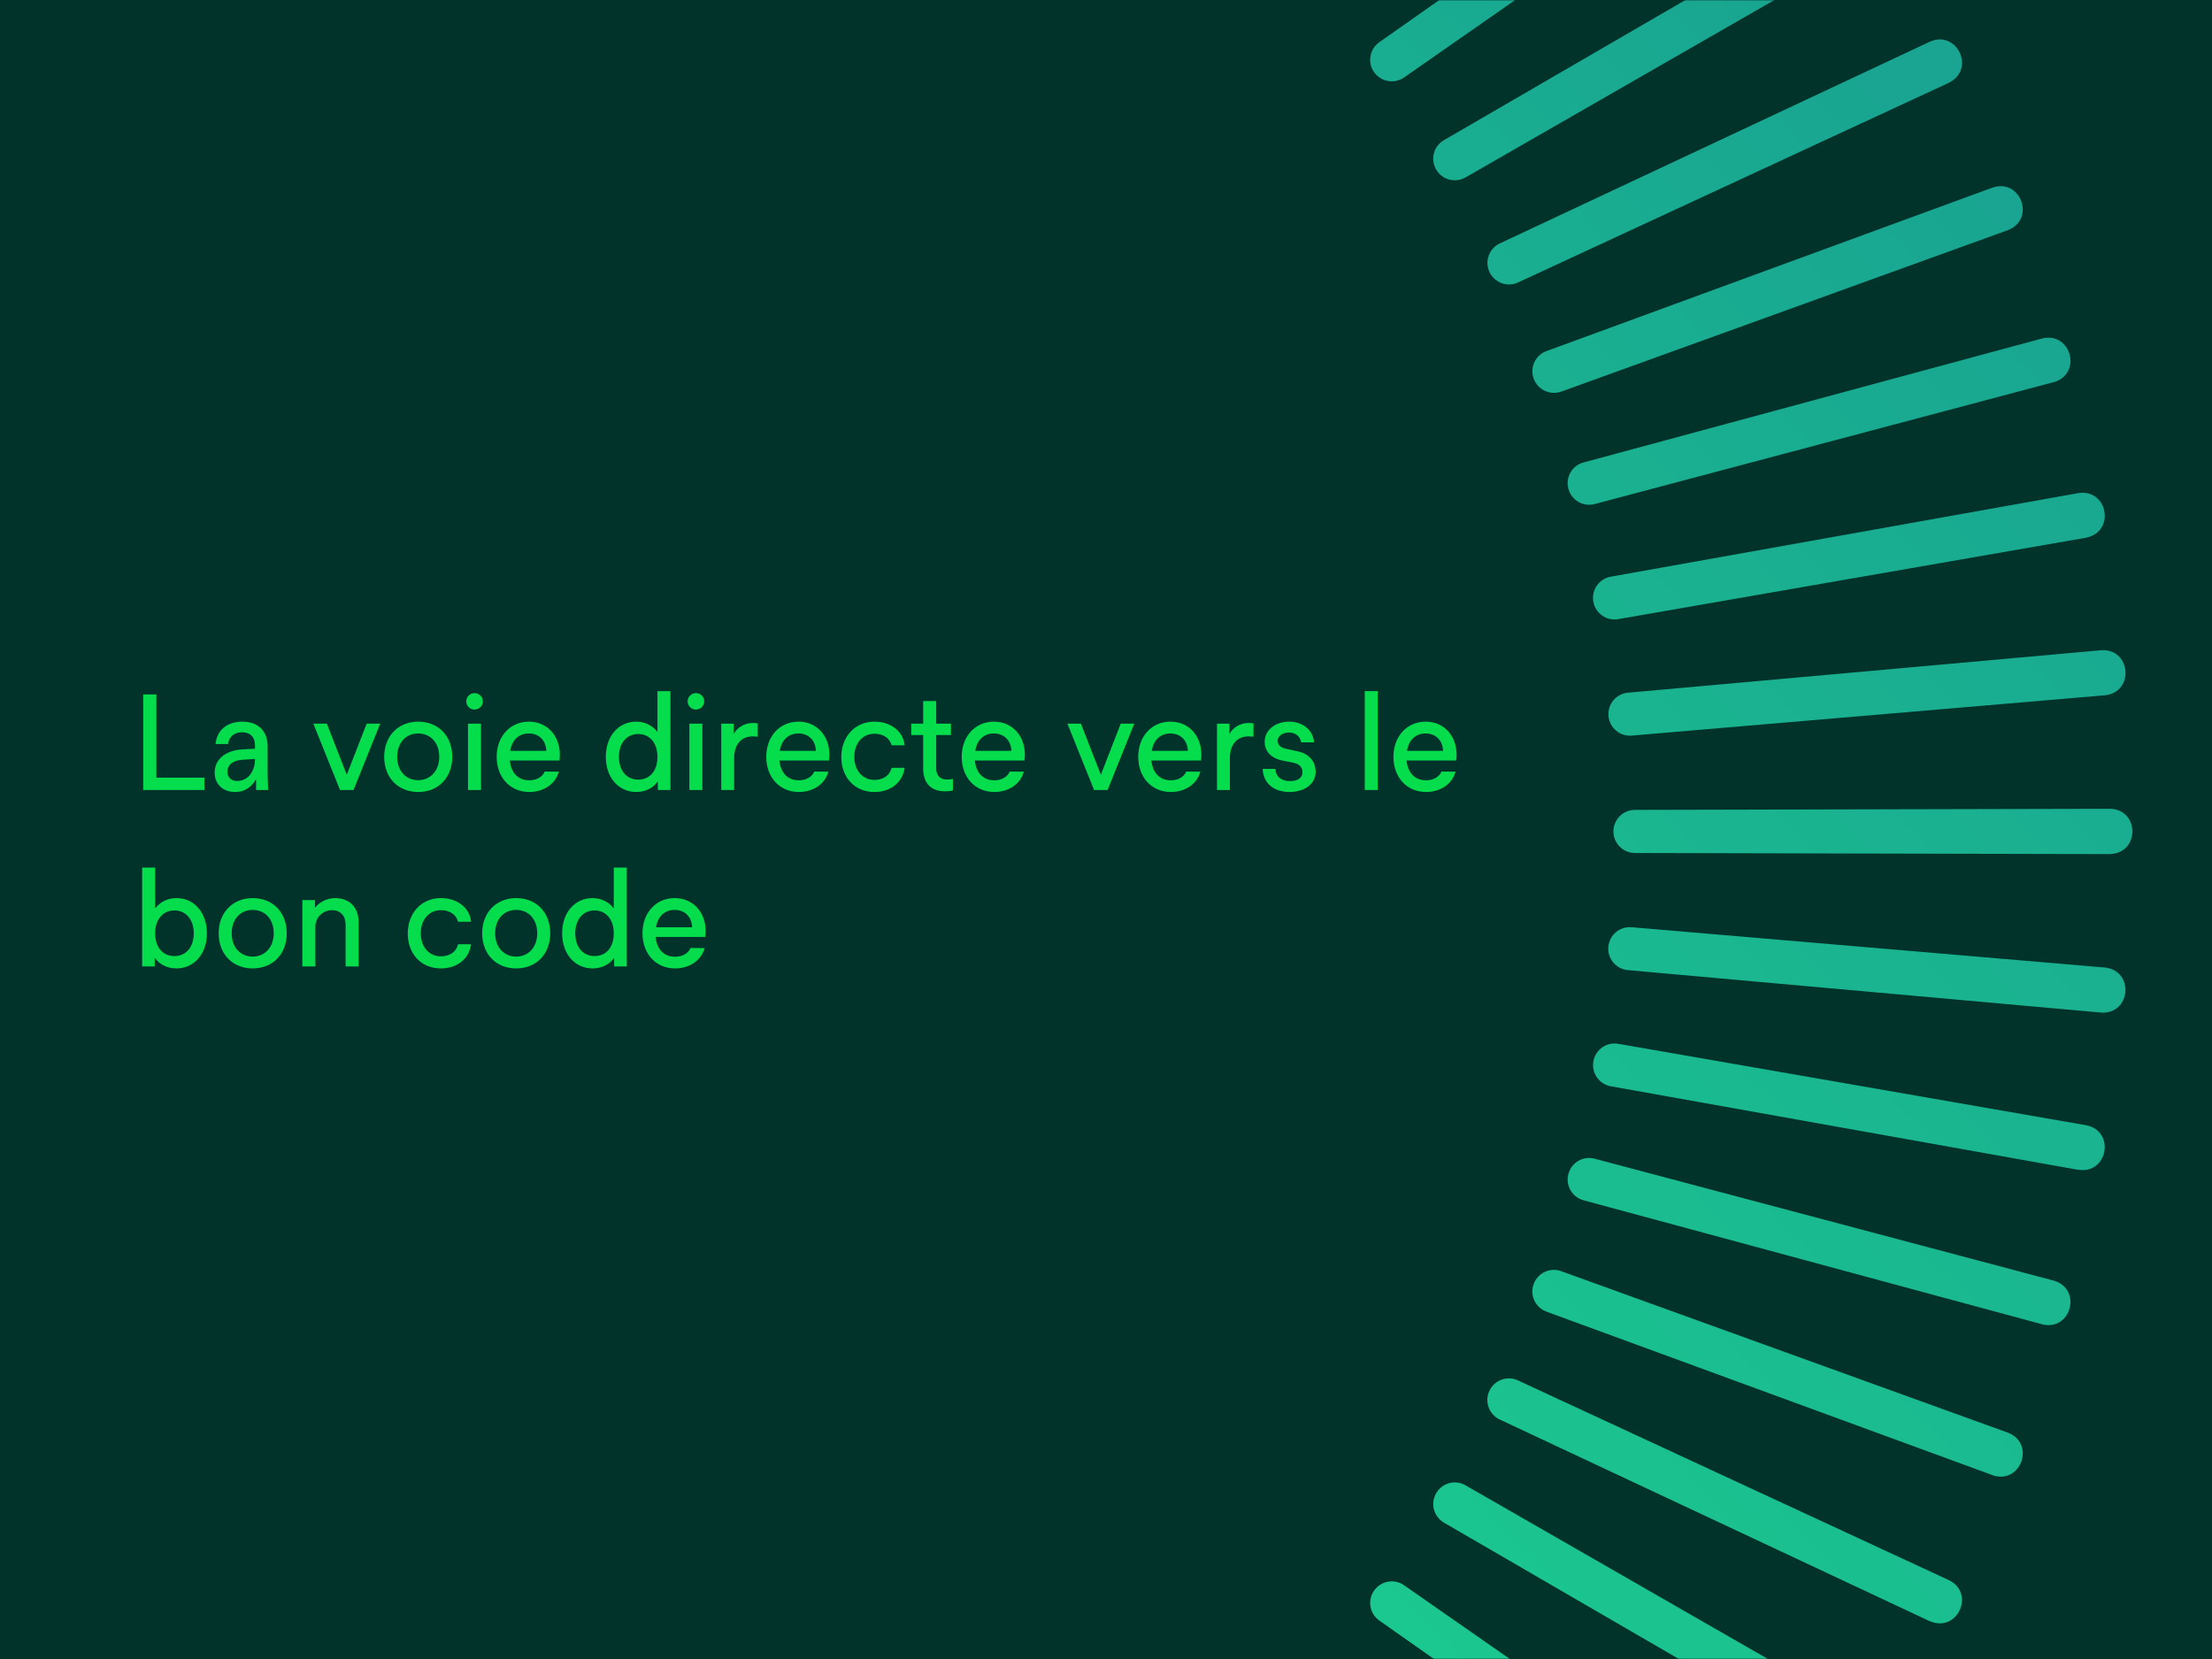 <svg width="840" height="630" viewBox="0 0 840 630" fill="none" xmlns="http://www.w3.org/2000/svg">
<rect width="840" height="630" fill="#01332B"/>
<mask id="mask0_13014_360" style="mask-type:alpha" maskUnits="userSpaceOnUse" x="0" y="0" width="840" height="630">
<rect width="840" height="630" fill="#01332B"/>
</mask>
<g mask="url(#mask0_13014_360)">
<path d="M118.636 -375.488L118.216 -195.1C118.216 -190.594 114.522 -186.927 110.015 -186.927C105.509 -186.927 101.843 -190.566 101.843 -195.1L101.423 -375.488C101.675 -386.795 118.328 -386.879 118.608 -375.488L118.636 -375.488ZM178.84 -372.101C179.568 -383.465 162.97 -384.836 161.739 -373.585L146.429 -193.841C146.037 -189.334 149.34 -185.416 153.846 -184.996C158.352 -184.604 162.326 -187.907 162.718 -192.413L178.84 -372.073L178.84 -372.101ZM238.54 -363.481C240.247 -374.76 223.818 -377.559 221.635 -366.475L190.707 -188.775C189.923 -184.324 192.89 -180.126 197.34 -179.314C201.791 -178.531 206.045 -181.47 206.829 -185.92L238.568 -363.481L238.54 -363.481ZM297.232 -349.71C299.919 -360.794 283.798 -365.02 280.635 -354.16L234.342 -179.818C233.166 -175.452 235.741 -171.002 240.107 -169.826C244.474 -168.651 248.952 -171.226 250.127 -175.592L297.204 -349.71L297.232 -349.71ZM354.526 -330.846C358.164 -341.649 342.49 -347.275 338.376 -336.723L277.053 -167.083C275.485 -162.829 277.696 -158.183 281.923 -156.615C286.177 -155.048 290.851 -157.231 292.418 -161.486L354.498 -330.846L354.526 -330.846ZM409.943 -307.083C414.506 -317.523 399.364 -324.492 394.382 -314.332L318.532 -150.682C316.601 -146.595 318.392 -141.753 322.478 -139.822C326.565 -137.891 331.435 -139.654 333.366 -143.741L409.971 -307.055L409.943 -307.083ZM463.094 -278.591C468.552 -288.583 454.082 -296.839 448.204 -287.183L358.36 -130.754C356.093 -126.835 357.436 -121.881 361.355 -119.614C365.273 -117.347 370.255 -118.663 372.55 -122.581L463.094 -278.591ZM513.53 -245.564C519.827 -255.052 506.141 -264.54 499.452 -255.416L396.313 -107.411C393.71 -103.717 394.634 -98.651 398.328 -96.048C402.023 -93.445 407.117 -94.34 409.72 -98.035L513.53 -245.564ZM560.915 -208.255C568.024 -217.155 555.205 -227.791 547.76 -219.31L432.139 -80.878C429.228 -77.435 429.704 -72.285 433.146 -69.374C436.589 -66.463 441.767 -66.911 444.678 -70.354L560.943 -208.283L560.915 -208.255ZM604.885 -166.971C612.75 -175.228 600.911 -186.927 592.738 -179.119L465.473 -51.266C462.283 -48.075 462.283 -42.925 465.473 -39.734C468.664 -36.544 473.842 -36.516 477.033 -39.734L604.885 -166.999L604.885 -166.971ZM645.049 -121.993C653.614 -129.522 642.838 -142.229 633.994 -135.148L496.065 -18.883C492.594 -16 492.175 -10.85 495.057 -7.379C497.94 -3.909 503.118 -3.461 506.589 -6.344L645.021 -121.965L645.049 -121.993ZM681.183 -73.713C690.363 -80.458 680.735 -94.061 671.331 -87.791L523.802 16.02C520.107 18.595 519.212 23.688 521.787 27.383C524.362 31.077 529.456 32.001 533.178 29.426L681.183 -73.713ZM712.95 -22.437C722.69 -28.371 714.266 -42.757 704.358 -37.327L548.348 53.217C544.43 55.456 543.114 60.438 545.353 64.356C547.592 68.275 552.602 69.618 556.521 67.379L712.95 -22.465L712.95 -22.437ZM740.127 31.385C750.343 26.319 743.206 11.261 732.878 15.823L569.564 92.429C565.477 94.332 563.714 99.174 565.617 103.289C567.52 107.375 572.39 109.166 576.477 107.263L740.127 31.413L740.127 31.385ZM762.518 87.391C773.126 83.249 767.36 67.603 756.641 71.241L587.281 133.32C583.026 134.86 580.871 139.534 582.41 143.788C583.95 148.043 588.624 150.226 592.878 148.714L762.518 87.391ZM779.927 145.132C790.871 141.913 786.477 125.847 775.477 128.534L601.359 175.612C596.993 176.759 594.418 181.237 595.593 185.604C596.741 189.97 601.219 192.573 605.613 191.397L779.955 145.104L779.927 145.132ZM792.243 204.16C803.41 201.921 800.443 185.52 789.248 187.255L611.687 218.994C607.237 219.778 604.298 224.004 605.053 228.454C605.837 232.905 610.063 235.899 614.514 235.116L792.215 204.188L792.243 204.16ZM799.38 264.028C810.715 262.769 809.176 246.171 797.896 246.927L618.236 263.049C613.73 263.44 610.427 267.387 610.819 271.893C611.211 276.399 615.157 279.73 619.664 279.338L799.408 264.028L799.38 264.028ZM801.255 324.316C812.646 324.036 812.562 307.383 801.255 307.131L620.867 307.551C616.361 307.551 612.722 311.189 612.694 315.723C612.694 320.23 616.333 323.924 620.867 323.924L801.255 324.344L801.255 324.316ZM797.868 384.52C809.232 385.248 810.603 368.65 799.352 367.419L619.608 352.109C615.101 351.717 611.183 355.02 610.763 359.526C610.371 364.032 613.674 368.007 618.18 368.398L797.84 384.52L797.868 384.52ZM789.248 444.22C800.527 445.927 803.326 429.498 792.243 427.315L614.542 396.387C610.091 395.604 605.893 398.57 605.081 403.021C604.298 407.471 607.237 411.725 611.687 412.509L789.248 444.248L789.248 444.22ZM775.477 502.913C786.561 505.599 790.787 489.478 779.927 486.315L605.585 440.022C601.219 438.846 596.769 441.421 595.593 445.787C594.418 450.154 596.993 454.632 601.359 455.807L775.477 502.885L775.477 502.913ZM756.641 560.206C767.444 563.844 773.07 548.17 762.518 544.056L592.878 482.733C588.624 481.165 583.978 483.376 582.41 487.603C580.843 491.857 583.026 496.531 587.281 498.099L756.641 560.178L756.641 560.206ZM732.85 615.623C743.29 620.186 750.259 605.044 740.099 600.062L576.449 524.212C572.363 522.281 567.52 524.072 565.589 528.158C563.658 532.245 565.421 537.115 569.508 539.046L732.822 615.651L732.85 615.623ZM704.358 668.774C714.35 674.232 722.606 659.762 712.95 653.884L556.521 564.04C552.602 561.773 547.648 563.116 545.381 567.035C543.114 570.953 544.43 575.935 548.348 578.23L704.358 668.774ZM671.331 719.21C680.819 725.508 690.307 711.821 681.183 705.132L533.178 601.993C529.484 599.39 524.418 600.314 521.815 604.008C519.212 607.703 520.107 612.797 523.802 615.4L671.331 719.21ZM634.022 766.595C642.922 773.704 653.558 760.885 645.077 753.44L506.645 637.819C503.202 634.908 498.052 635.384 495.141 638.826C492.231 642.269 492.678 647.447 496.121 650.358L634.05 766.623L634.022 766.595ZM592.738 810.566C600.995 818.43 612.694 806.591 604.886 798.418L477.033 671.153C473.842 667.963 468.692 667.963 465.501 671.153C462.311 674.344 462.283 679.522 465.501 682.713L592.766 810.566L592.738 810.566ZM547.76 850.729C555.289 859.294 567.996 848.518 560.915 839.674L444.65 701.745C441.767 698.274 436.617 697.855 433.146 700.737C429.676 703.62 429.228 708.798 432.111 712.269L547.732 850.701L547.76 850.729ZM499.48 886.863C506.225 896.043 519.828 886.415 513.558 877.011L409.748 729.482C407.173 725.787 402.079 724.892 398.384 727.467C394.69 730.042 393.766 735.136 396.341 738.858L499.48 886.863ZM448.204 918.63C454.138 928.37 468.524 919.946 463.094 910.038L372.55 754.028C370.311 750.11 365.329 748.794 361.411 751.033C357.492 753.272 356.149 758.282 358.388 762.201L448.232 918.63L448.204 918.63ZM394.382 945.807C399.448 956.023 414.506 948.886 409.944 938.558L333.338 775.244C331.435 771.157 326.593 769.394 322.478 771.297C318.392 773.2 316.601 778.071 318.504 782.157L394.354 945.807L394.382 945.807ZM338.376 968.198C342.518 978.806 358.164 973.041 354.526 962.321L292.447 792.961C290.907 788.706 286.233 786.551 281.979 788.091C277.724 789.63 275.541 794.304 277.053 798.558L338.376 968.198ZM280.635 985.607C283.854 996.551 299.92 992.157 297.233 981.157L250.155 807.039C249.008 802.673 244.53 800.098 240.163 801.273C235.797 802.421 233.194 806.899 234.37 811.293L280.663 985.635L280.635 985.607ZM221.607 997.923C223.846 1009.09 240.247 1006.12 238.512 994.928L206.773 817.367C205.989 812.917 201.763 809.978 197.313 810.733C192.862 811.517 189.868 815.743 190.651 820.194L221.579 997.895L221.607 997.923ZM161.739 1005.06C162.998 1016.4 179.596 1014.86 178.84 1003.58L162.718 823.916C162.327 819.41 158.38 816.107 153.874 816.499C149.368 816.891 146.037 820.837 146.429 825.344L161.739 1005.09L161.739 1005.06ZM101.451 1006.93C101.731 1018.33 118.384 1018.24 118.636 1006.93L118.216 826.547C118.216 822.041 114.578 818.402 110.044 818.374C105.537 818.374 101.843 822.013 101.843 826.547L101.423 1006.93L101.451 1006.93ZM41.247 1003.55C40.519 1014.91 57.117 1016.28 58.348 1005.03L73.658 825.288C74.05 820.781 70.747 816.863 66.241 816.443C61.735 816.051 57.76 819.354 57.369 823.86L41.247 1003.52L41.247 1003.55ZM-18.453 994.928C-20.16 1006.21 -3.731 1009.01 -1.548 997.923L29.38 820.222C30.163 815.771 27.197 811.573 22.746 810.761C18.296 809.978 14.042 812.917 13.258 817.367L-18.481 994.928L-18.453 994.928ZM-77.146 981.157C-79.832 992.241 -63.711 996.467 -60.548 985.608L-14.255 811.265C-13.079 806.899 -15.654 802.449 -20.02 801.273C-24.387 800.098 -28.865 802.673 -30.04 807.039L-77.118 981.157L-77.146 981.157ZM-134.439 962.321C-138.077 973.125 -122.403 978.75 -118.289 968.198L-56.966 798.558C-55.398 794.304 -57.609 789.658 -61.836 788.091C-66.09 786.523 -70.764 788.706 -72.332 792.961L-134.411 962.321L-134.439 962.321ZM-189.856 938.53C-194.419 948.97 -179.277 955.939 -174.295 945.779L-98.445 782.129C-96.514 778.043 -98.305 773.201 -102.391 771.269C-106.478 769.338 -111.348 771.101 -113.279 775.188L-189.884 938.502L-189.856 938.53ZM-243.007 910.038C-248.465 920.03 -233.995 928.286 -228.117 918.63L-138.273 762.201C-136.006 758.282 -137.349 753.328 -141.268 751.061C-145.186 748.794 -150.168 750.11 -152.463 754.028L-243.007 910.038ZM-293.443 877.011C-299.74 886.499 -286.054 895.987 -279.365 886.863L-176.226 738.858C-173.623 735.164 -174.547 730.098 -178.241 727.495C-181.936 724.892 -187.03 725.787 -189.633 729.482L-293.443 877.011ZM-340.828 839.702C-347.937 848.602 -335.118 859.238 -327.673 850.757L-212.052 712.325C-209.141 708.882 -209.617 703.732 -213.059 700.821C-216.502 697.911 -221.68 698.358 -224.591 701.801L-340.856 839.73L-340.828 839.702ZM-384.798 798.418C-392.663 806.675 -380.824 818.374 -372.651 810.566L-245.386 682.713C-242.196 679.522 -242.196 674.372 -245.386 671.181C-248.577 667.991 -253.755 667.963 -256.946 671.181L-384.798 798.446L-384.798 798.418ZM-424.962 753.44C-433.527 760.969 -422.751 773.676 -413.907 766.595L-275.978 650.33C-272.507 647.447 -272.088 642.297 -274.97 638.826C-277.853 635.356 -283.031 634.908 -286.502 637.791L-424.934 753.412L-424.962 753.44ZM-461.096 705.16C-470.276 711.905 -460.648 725.508 -451.244 719.238L-303.715 615.428C-300.02 612.853 -299.125 607.759 -301.7 604.064C-304.275 600.37 -309.369 599.446 -313.091 602.021L-461.096 705.16ZM-492.863 653.884C-502.603 659.818 -494.179 674.204 -484.271 668.774L-328.261 578.231C-324.343 575.991 -323.027 571.009 -325.266 567.091C-327.505 563.173 -332.515 561.829 -336.434 564.068L-492.863 653.912L-492.863 653.884ZM-520.04 600.062C-530.256 605.128 -523.119 620.186 -512.791 615.624L-349.477 539.018C-345.39 537.115 -343.627 532.273 -345.53 528.159C-347.433 524.072 -352.303 522.281 -356.39 524.184L-520.04 600.034L-520.04 600.062ZM-542.403 544.056C-553.011 548.199 -547.246 563.844 -536.526 560.206L-367.166 498.127C-362.911 496.587 -360.756 491.913 -362.295 487.659C-363.835 483.404 -368.509 481.221 -372.763 482.733L-542.403 544.056ZM-559.84 486.315C-570.784 489.534 -566.39 505.6 -555.39 502.913L-381.272 455.835C-376.906 454.688 -374.331 450.21 -375.506 445.843C-376.654 441.477 -381.132 438.874 -385.526 440.05L-559.868 486.343L-559.84 486.315ZM-572.155 427.287C-583.323 429.526 -580.356 445.927 -569.161 444.192L-391.6 412.453C-387.15 411.669 -384.211 407.443 -384.966 402.993C-385.75 398.542 -389.976 395.548 -394.427 396.331L-572.128 427.259L-572.155 427.287ZM-579.293 367.419C-590.628 368.678 -589.089 385.276 -577.809 384.52L-398.149 368.398C-393.643 368.007 -390.34 364.06 -390.732 359.554C-391.124 355.048 -395.07 351.717 -399.577 352.109L-579.321 367.419L-579.293 367.419ZM-581.168 307.131C-592.559 307.411 -592.475 324.064 -581.168 324.316L-400.78 323.896C-396.274 323.896 -392.635 320.258 -392.607 315.724C-392.607 311.217 -396.246 307.523 -400.78 307.523L-581.168 307.103L-581.168 307.131ZM-577.781 246.927C-589.145 246.199 -590.516 262.797 -579.265 264.028L-399.521 279.338C-395.014 279.73 -391.096 276.427 -390.676 271.921C-390.284 267.415 -393.587 263.44 -398.093 263.049L-577.753 246.927L-577.781 246.927ZM-569.161 187.227C-580.44 185.52 -583.239 201.949 -572.155 204.132L-394.455 235.06C-390.004 235.844 -385.806 232.877 -384.994 228.426C-384.211 223.976 -387.15 219.722 -391.6 218.938L-569.161 187.199L-569.161 187.227ZM-555.39 128.534C-566.474 125.848 -570.7 141.969 -559.84 145.132L-385.498 191.425C-381.132 192.601 -376.682 190.026 -375.506 185.66C-374.331 181.293 -376.906 176.815 -381.272 175.64L-555.39 128.562L-555.39 128.534ZM-536.526 71.241C-547.33 67.603 -552.955 83.277 -542.403 87.391L-372.763 148.714C-368.509 150.282 -363.863 148.071 -362.295 143.844C-360.728 139.59 -362.911 134.916 -367.166 133.349L-536.526 71.269L-536.526 71.241ZM-512.763 15.824C-523.203 11.261 -530.172 26.403 -520.012 31.385L-356.362 107.235C-352.276 109.166 -347.434 107.375 -345.502 103.289C-343.571 99.202 -345.334 94.332 -349.421 92.401L-512.735 15.796L-512.763 15.824ZM-484.271 -37.327C-494.263 -42.785 -502.519 -28.315 -492.863 -22.437L-336.434 67.407C-332.515 69.674 -327.561 68.331 -325.294 64.412C-323.027 60.494 -324.343 55.512 -328.261 53.217L-484.271 -37.327ZM-451.244 -87.763C-460.732 -94.06 -470.22 -80.374 -461.096 -73.685L-313.091 29.454C-309.397 32.057 -304.331 31.134 -301.728 27.439C-299.125 23.744 -300.02 18.65 -303.715 16.047L-451.244 -87.763ZM-413.935 -135.148C-422.835 -142.257 -433.471 -129.438 -424.99 -121.993L-286.558 -6.371C-283.115 -3.461 -277.965 -3.936 -275.054 -7.379C-272.144 -10.822 -272.591 -16 -276.034 -18.91L-413.963 -135.176L-413.935 -135.148ZM-372.651 -179.118C-380.908 -186.983 -392.607 -175.144 -384.799 -166.971L-256.946 -39.706C-253.755 -36.516 -248.605 -36.516 -245.414 -39.706C-242.224 -42.897 -242.196 -48.075 -245.414 -51.266L-372.679 -179.118L-372.651 -179.118ZM-327.673 -219.282C-335.202 -227.847 -347.909 -217.071 -340.828 -208.227L-224.563 -70.298C-221.68 -66.827 -216.53 -66.407 -213.059 -69.29C-209.589 -72.173 -209.141 -77.351 -212.024 -80.822L-327.645 -219.254L-327.673 -219.282ZM-279.393 -255.416C-286.138 -264.596 -299.741 -254.968 -293.471 -245.564L-189.661 -98.035C-187.086 -94.34 -181.992 -93.445 -178.297 -96.02C-174.603 -98.595 -173.679 -103.689 -176.254 -107.411L-279.393 -255.416ZM-228.117 -287.183C-234.051 -296.923 -248.437 -288.499 -243.007 -278.591L-152.464 -122.581C-150.224 -118.663 -145.242 -117.347 -141.324 -119.586C-137.406 -121.825 -136.062 -126.835 -138.301 -130.754L-228.145 -287.183L-228.117 -287.183ZM-174.295 -314.36C-179.361 -324.576 -194.419 -317.439 -189.857 -307.111L-113.251 -143.797C-111.348 -139.71 -106.506 -137.947 -102.392 -139.85C-98.305 -141.753 -96.514 -146.623 -98.417 -150.71L-174.267 -314.36L-174.295 -314.36ZM-118.289 -336.723C-122.432 -347.331 -138.077 -341.565 -134.439 -330.846L-72.36 -161.486C-70.82 -157.231 -66.146 -155.076 -61.892 -156.615C-57.637 -158.155 -55.454 -162.829 -56.966 -167.083L-118.289 -336.723ZM-60.548 -354.16C-63.767 -365.104 -79.833 -360.71 -77.146 -349.71L-30.069 -175.592C-28.921 -171.226 -24.443 -168.651 -20.076 -169.826C-15.71 -170.974 -13.107 -175.452 -14.283 -179.846L-60.576 -354.188L-60.548 -354.16ZM-1.52 -366.475C-3.759 -377.643 -20.16 -374.676 -18.425 -363.481L13.314 -185.92C14.098 -181.47 18.324 -178.531 22.774 -179.286C27.225 -180.07 30.219 -184.296 29.436 -188.747L-1.492 -366.448L-1.52 -366.475ZM58.348 -373.613C57.089 -384.948 40.491 -383.409 41.247 -372.129L57.368 -192.469C57.76 -187.963 61.707 -184.66 66.213 -185.052C70.719 -185.444 74.05 -189.39 73.658 -193.897L58.348 -373.641L58.348 -373.613Z" fill="url(#paint0_linear_13014_360)"/>
</g>
<path d="M256.382 367.756C249.074 367.756 243.984 362.212 243.984 354.4C243.984 346.588 249.125 341.044 256.231 341.044C263.69 341.044 268.932 347.344 267.823 355.811H248.973C249.427 360.398 252.048 363.321 256.332 363.321C259.053 363.321 261.321 362.111 262.229 359.994L267.571 360.045C266.311 364.782 261.725 367.756 256.382 367.756ZM249.125 352.132H262.833C262.682 348.1 260.011 345.53 256.181 345.53C252.401 345.53 249.78 347.999 249.125 352.132Z" fill="#05DD4D"/>
<path d="M225.01 367.756C218.357 367.756 213.468 362.313 213.468 354.4C213.468 346.487 218.357 341.044 225.01 341.044C228.235 341.044 231.259 342.506 233.074 344.975V329.452H238.013V367H233.225V363.724C231.511 366.244 228.437 367.756 225.01 367.756ZM218.458 354.4C218.458 359.793 221.482 363.069 225.766 363.069C230.151 363.069 233.074 359.793 233.074 354.4C233.074 349.108 230.1 345.731 225.766 345.731C221.532 345.731 218.458 349.058 218.458 354.4Z" fill="#05DD4D"/>
<path d="M196.002 367.756C188.442 367.756 183.1 362.363 183.1 354.4C183.1 346.487 188.493 341.044 196.002 341.044C203.613 341.044 208.955 346.437 208.955 354.4C208.955 362.363 203.613 367.756 196.002 367.756ZM188.039 354.4C188.039 359.742 191.366 363.27 196.002 363.27C200.639 363.27 204.016 359.692 204.016 354.4C204.016 349.058 200.69 345.53 196.002 345.53C191.366 345.53 188.039 349.058 188.039 354.4Z" fill="#05DD4D"/>
<path d="M167.398 367.756C160.04 367.756 154.849 362.363 154.849 354.45C154.849 346.638 160.141 341.044 167.398 341.044C173.497 341.044 178.335 344.572 178.889 350.015H173.95C173.194 347.243 170.725 345.63 167.398 345.63C162.963 345.63 159.788 349.209 159.788 354.4C159.788 359.591 162.963 363.17 167.398 363.17C170.725 363.17 173.245 361.506 173.95 358.583H178.889C178.133 364.178 173.547 367.756 167.398 367.756Z" fill="#05DD4D"/>
<path d="M114.813 367V341.8H119.601V344.723C121.113 342.657 124.187 341.044 127.211 341.044C132.705 341.044 136.183 344.572 136.183 350.166V367H131.243V351.074C131.243 347.747 129.227 345.63 126.103 345.63C122.575 345.63 119.752 348.402 119.752 351.93V367H114.813Z" fill="#05DD4D"/>
<path d="M95.941 367.756C88.381 367.756 83.039 362.363 83.039 354.4C83.039 346.487 88.431 341.044 95.941 341.044C103.551 341.044 108.894 346.437 108.894 354.4C108.894 362.363 103.551 367.756 95.941 367.756ZM87.978 354.4C87.978 359.742 91.304 363.27 95.941 363.27C100.578 363.27 103.955 359.692 103.955 354.4C103.955 349.058 100.628 345.53 95.941 345.53C91.304 345.53 87.978 349.058 87.978 354.4Z" fill="#05DD4D"/>
<path d="M66.982 367.756C63.554 367.756 60.48 366.244 58.767 363.674V367H53.978V329.452H58.918V344.975C60.732 342.506 63.756 341.044 66.982 341.044C73.635 341.044 78.574 346.487 78.574 354.4C78.574 362.313 73.635 367.756 66.982 367.756ZM58.918 354.4C58.918 359.793 61.841 363.069 66.276 363.069C70.51 363.069 73.584 359.793 73.584 354.4C73.584 349.058 70.459 345.731 66.276 345.731C61.891 345.731 58.918 349.108 58.918 354.4Z" fill="#05DD4D"/>
<path d="M541.556 300.756C534.248 300.756 529.157 295.212 529.157 287.4C529.157 279.588 534.298 274.044 541.404 274.044C548.864 274.044 554.105 280.344 552.996 288.811H534.147C534.6 293.398 537.221 296.321 541.505 296.321C544.227 296.321 546.495 295.111 547.402 292.994L552.744 293.045C551.484 297.782 546.898 300.756 541.556 300.756ZM534.298 285.132H548.007C547.856 281.1 545.184 278.53 541.354 278.53C537.574 278.53 534.953 280.999 534.298 285.132Z" fill="#05DD4D"/>
<path d="M518.259 300V262.452H523.198V300H518.259Z" fill="#05DD4D"/>
<path d="M489.676 300.756C483.628 300.756 479.697 297.329 479.496 291.986H484.334C484.485 294.758 486.4 296.623 489.878 296.623C492.6 296.623 494.616 295.514 494.616 293.297C494.616 291.482 493.608 290.172 491.239 289.668L486.753 288.761C482.57 287.854 480.252 285.132 480.252 281.705C480.252 277.219 484.334 274.044 489.525 274.044C494.767 274.044 498.648 277.27 499 281.906H494.112C493.809 279.739 492.045 278.177 489.475 278.177C487.156 278.177 485.191 279.437 485.191 281.352C485.191 282.814 486.249 283.922 488.416 284.376L492.852 285.334C497.337 286.291 499.605 289.366 499.605 293.095C499.605 297.782 495.321 300.756 489.676 300.756Z" fill="#05DD4D"/>
<path d="M462.15 300V274.8H466.887V278.781C468.097 276.312 470.97 274.548 474.145 274.548C474.699 274.548 475.254 274.598 476.01 274.699V279.739C475.354 279.689 474.75 279.638 474.145 279.638C469.609 279.638 467.038 282.864 467.038 287.954V300H462.15Z" fill="#05DD4D"/>
<path d="M444.644 300.756C437.336 300.756 432.246 295.212 432.246 287.4C432.246 279.588 437.386 274.044 444.493 274.044C451.952 274.044 457.194 280.344 456.085 288.811H437.235C437.689 293.398 440.31 296.321 444.594 296.321C447.315 296.321 449.583 295.111 450.49 292.994L455.833 293.045C454.573 297.782 449.986 300.756 444.644 300.756ZM437.386 285.132H451.095C450.944 281.1 448.273 278.53 444.442 278.53C440.662 278.53 438.042 280.999 437.386 285.132Z" fill="#05DD4D"/>
<path d="M415.472 300L405.341 274.8H410.482L418.042 294.204L425.602 274.8H430.743L420.612 300H415.472Z" fill="#05DD4D"/>
<path d="M377.608 300.756C370.3 300.756 365.209 295.212 365.209 287.4C365.209 279.588 370.35 274.044 377.457 274.044C384.916 274.044 390.157 280.344 389.049 288.811H370.199C370.653 293.398 373.273 296.321 377.557 296.321C380.279 296.321 382.547 295.111 383.454 292.994L388.797 293.045C387.537 297.782 382.95 300.756 377.608 300.756ZM370.35 285.132H384.059C383.908 281.1 381.237 278.53 377.406 278.53C373.626 278.53 371.005 280.999 370.35 285.132Z" fill="#05DD4D"/>
<path d="M358.887 300.504C353.545 300.504 350.571 297.43 350.571 291.835V279.134H346.035V274.8H350.571V266.232H355.51V274.8H361.105V279.134H355.51V291.684C355.51 294.506 356.972 296.018 359.643 296.018C360.399 296.018 361.155 295.968 361.861 295.817V300.151C360.954 300.403 359.895 300.504 358.887 300.504Z" fill="#05DD4D"/>
<path d="M332.035 300.756C324.677 300.756 319.485 295.363 319.485 287.45C319.485 279.638 324.777 274.044 332.035 274.044C338.133 274.044 342.972 277.572 343.526 283.015H338.587C337.831 280.243 335.361 278.63 332.035 278.63C327.6 278.63 324.425 282.209 324.425 287.4C324.425 292.591 327.6 296.17 332.035 296.17C335.361 296.17 337.881 294.506 338.587 291.583H343.526C342.77 297.178 338.184 300.756 332.035 300.756Z" fill="#05DD4D"/>
<path d="M303.386 300.756C296.078 300.756 290.988 295.212 290.988 287.4C290.988 279.588 296.129 274.044 303.235 274.044C310.694 274.044 315.936 280.344 314.827 288.811H295.977C296.431 293.398 299.052 296.321 303.336 296.321C306.057 296.321 308.325 295.111 309.233 292.994L314.575 293.045C313.315 297.782 308.729 300.756 303.386 300.756ZM296.129 285.132H309.837C309.686 281.1 307.015 278.53 303.185 278.53C299.405 278.53 296.784 280.999 296.129 285.132Z" fill="#05DD4D"/>
<path d="M273.888 300V274.8H278.626V278.781C279.835 276.312 282.708 274.548 285.883 274.548C286.438 274.548 286.992 274.598 287.748 274.699V279.739C287.093 279.689 286.488 279.638 285.883 279.638C281.347 279.638 278.777 282.864 278.777 287.954V300H273.888Z" fill="#05DD4D"/>
<path d="M261.78 300V274.8H266.719V300H261.78ZM261.125 266.333C261.125 264.619 262.536 263.208 264.25 263.208C266.014 263.208 267.425 264.619 267.425 266.333C267.425 268.046 266.014 269.458 264.25 269.458C262.536 269.458 261.125 268.046 261.125 266.333Z" fill="#05DD4D"/>
<path d="M241.597 300.756C234.944 300.756 230.055 295.313 230.055 287.4C230.055 279.487 234.944 274.044 241.597 274.044C244.822 274.044 247.846 275.506 249.661 277.975V262.452H254.6V300H249.812V296.724C248.098 299.244 245.024 300.756 241.597 300.756ZM235.045 287.4C235.045 292.793 238.069 296.069 242.353 296.069C246.737 296.069 249.661 292.793 249.661 287.4C249.661 282.108 246.687 278.731 242.353 278.731C238.119 278.731 235.045 282.058 235.045 287.4Z" fill="#05DD4D"/>
<path d="M201.011 300.756C193.703 300.756 188.613 295.212 188.613 287.4C188.613 279.588 193.754 274.044 200.86 274.044C208.319 274.044 213.561 280.344 212.452 288.811H193.602C194.056 293.398 196.677 296.321 200.961 296.321C203.682 296.321 205.95 295.111 206.858 292.994L212.2 293.045C210.94 297.782 206.354 300.756 201.011 300.756ZM193.754 285.132H207.462C207.311 281.1 204.64 278.53 200.81 278.53C197.03 278.53 194.409 280.999 193.754 285.132Z" fill="#05DD4D"/>
<path d="M177.715 300V274.8H182.654V300H177.715ZM177.059 266.333C177.059 264.619 178.471 263.208 180.184 263.208C181.948 263.208 183.359 264.619 183.359 266.333C183.359 268.046 181.948 269.458 180.184 269.458C178.471 269.458 177.059 268.046 177.059 266.333Z" fill="#05DD4D"/>
<path d="M158.793 300.756C151.233 300.756 145.891 295.363 145.891 287.4C145.891 279.487 151.284 274.044 158.793 274.044C166.404 274.044 171.746 279.437 171.746 287.4C171.746 295.363 166.404 300.756 158.793 300.756ZM150.83 287.4C150.83 292.742 154.156 296.27 158.793 296.27C163.43 296.27 166.807 292.692 166.807 287.4C166.807 282.058 163.48 278.53 158.793 278.53C154.156 278.53 150.83 282.058 150.83 287.4Z" fill="#05DD4D"/>
<path d="M129.117 300L118.987 274.8H124.127L131.687 294.204L139.247 274.8H144.388L134.258 300H129.117Z" fill="#05DD4D"/>
<path d="M89.279 300.756C84.642 300.756 81.517 297.782 81.517 293.398C81.517 288.559 85.348 284.93 92.152 284.578L96.839 284.326V283.015C96.839 279.991 95.075 278.076 91.9 278.076C88.876 278.076 86.86 279.89 86.608 282.562H81.87C82.273 277.37 86.204 274.044 92.051 274.044C97.948 274.044 101.627 277.622 101.627 283.267V292.541C101.627 294.557 101.677 296.623 101.829 300H97.242V295.918C95.428 299.093 92.706 300.756 89.279 300.756ZM86.356 293.095C86.356 295.111 87.716 296.573 90.035 296.573C94.067 296.573 96.839 293.095 96.839 288.206L92.202 288.509C88.271 288.71 86.356 290.525 86.356 293.095Z" fill="#05DD4D"/>
<path d="M54.382 300V263.712H59.371V295.313H77.616V300H54.382Z" fill="#05DD4D"/>
<defs>
<linearGradient id="paint0_linear_13014_360" x1="-384.743" y1="810.51" x2="604.829" y2="-179.063" gradientUnits="userSpaceOnUse">
<stop offset="0.1" stop-color="#05DD4D"/>
<stop offset="0.55" stop-color="#1BC98F"/>
<stop offset="0.95" stop-color="#19A591"/>
</linearGradient>
</defs>
</svg>
